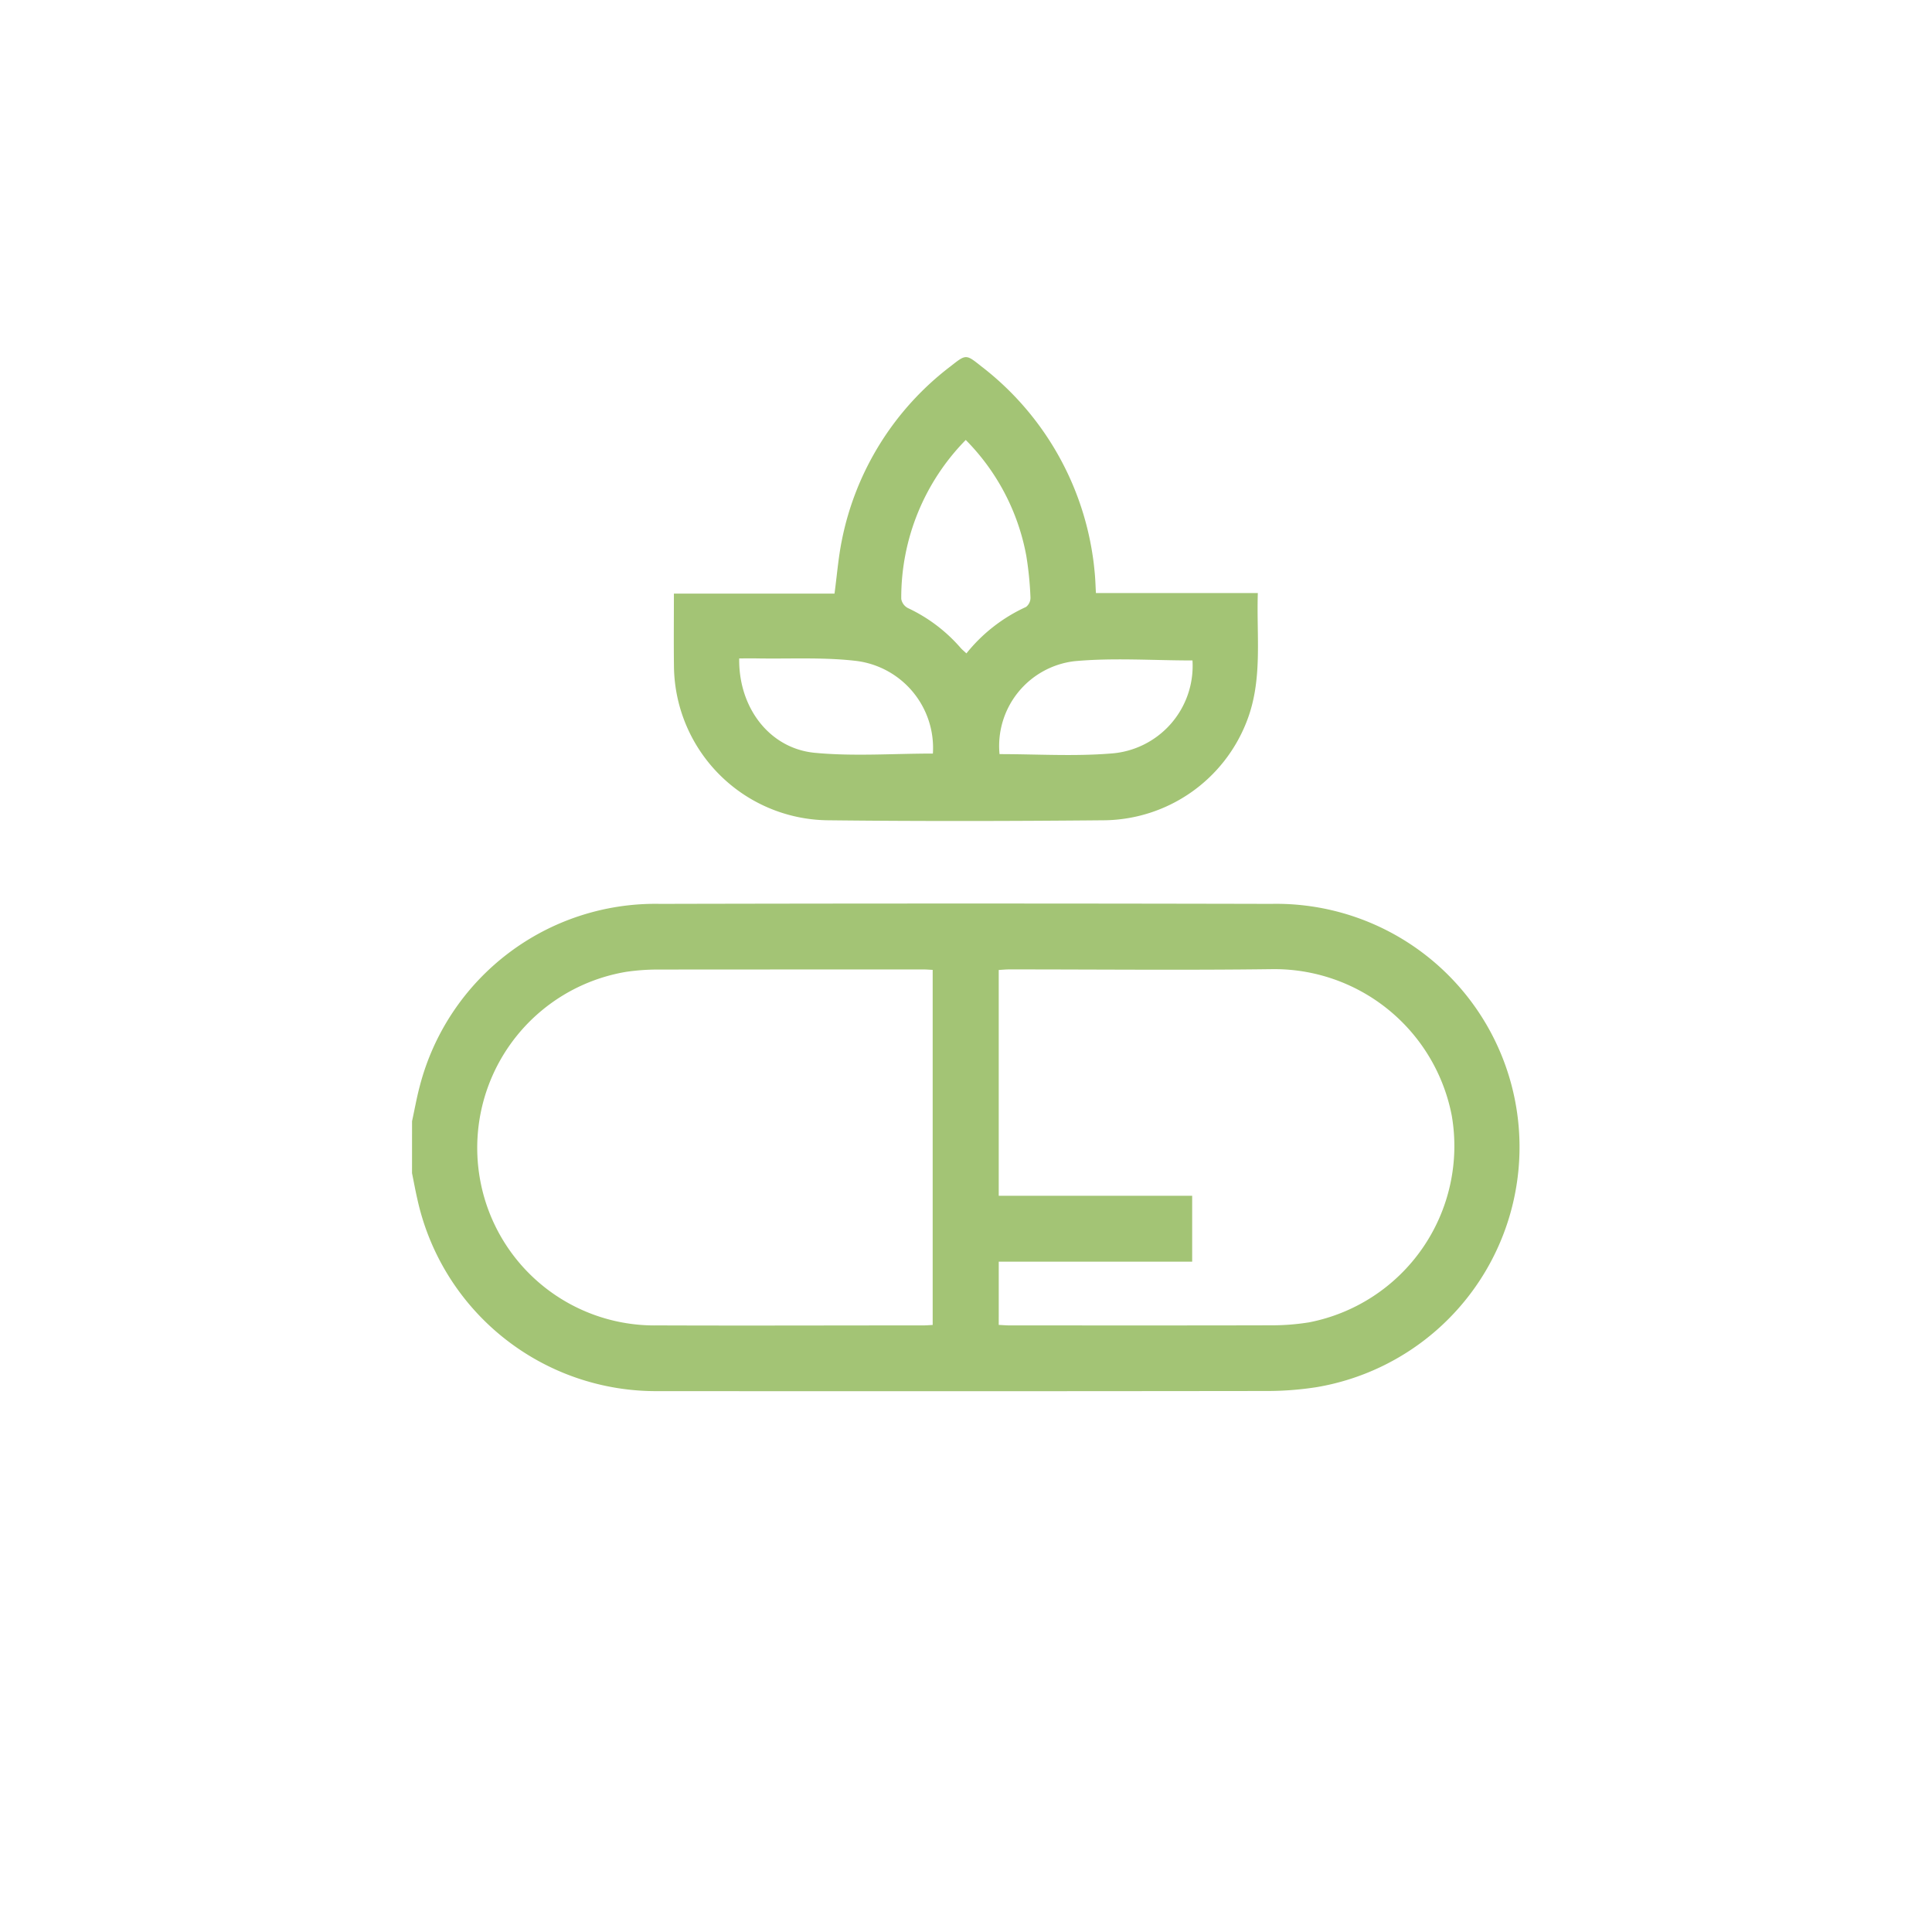 <svg xmlns="http://www.w3.org/2000/svg" xmlns:xlink="http://www.w3.org/1999/xlink" width="121" height="121" viewBox="0 0 121 121">
  <defs>
    <filter id="Path_541" x="0" y="0" width="121" height="121" filterUnits="userSpaceOnUse">
      <feOffset dy="2" input="SourceAlpha"/>
      <feGaussianBlur stdDeviation="2" result="blur"/>
      <feFlood flood-opacity="0.161"/>
      <feComposite operator="in" in2="blur"/>
      <feComposite in="SourceGraphic"/>
    </filter>
  </defs>
  <g id="Group_526" data-name="Group 526" transform="translate(-788 -2160)">
    <g transform="matrix(1, 0, 0, 1, 788, 2160)" filter="url(#Path_541)">
      <path id="Path_541-2" data-name="Path 541" d="M24,0H85a24,24,0,0,1,24,24V85a24,24,0,0,1-24,24H24A24,24,0,0,1,0,85V24A24,24,0,0,1,24,0Z" transform="translate(6 4)" fill="#fff"/>
    </g>
    <g id="Group_442" data-name="Group 442" transform="translate(1562.006 -4392.859)">
      <path id="Path_547" data-name="Path 547" d="M-748.2,6841c.162-.741.293-1.49.49-2.222a15.243,15.243,0,0,1,15.058-11.391q19.13-.044,38.261,0a15.239,15.239,0,0,1,15.06,11.389,15.249,15.249,0,0,1-12.194,18.875,20.113,20.113,0,0,1-3.029.244q-19.1.024-38.193.008a15.3,15.3,0,0,1-15.118-12.015c-.126-.543-.225-1.091-.336-1.637Zm32.607,12.756v-22.235c-.218-.011-.4-.027-.572-.027q-8.363,0-16.727.006a13.77,13.77,0,0,0-1.885.142,11.176,11.176,0,0,0-9.165,12.995,11.1,11.1,0,0,0,11.146,9.15c5.508.021,11.016,0,16.524,0C-716.049,6853.793-715.83,6853.771-715.589,6853.759Zm4.137,0c.252.012.472.032.693.032,5.485,0,10.97.008,16.454-.007a14.592,14.592,0,0,0,2.288-.185,11.247,11.247,0,0,0,8.94-12.935,11.316,11.316,0,0,0-11.207-9.186c-5.506.072-11.015.015-16.522.017-.215,0-.43.023-.646.035v14.141h12.115v4.129h-12.114Z" transform="translate(0 -217.919)" fill="#a3c475"/>
      <path id="Path_548" data-name="Path 548" d="M-627.436,6590.037h10.059c.153-1.141.239-2.239.454-3.312a18.133,18.133,0,0,1,6.835-10.94c.953-.751.944-.747,1.911.022a18.356,18.356,0,0,1,6.965,11.829c.06.377.1.76.136,1.141s.045.765.071,1.224h10.14c-.091,2.738.319,5.423-.687,8.018a9.69,9.69,0,0,1-8.887,6.213c-5.8.054-11.6.067-17.406,0a9.747,9.747,0,0,1-9.588-9.691C-627.451,6593.073-627.436,6591.606-627.436,6590.037Zm18.279-9.624a14.086,14.086,0,0,0-4.04,9.96.8.8,0,0,0,.413.567,9.966,9.966,0,0,1,3.318,2.511c.1.112.216.2.35.33a10.2,10.2,0,0,1,3.731-2.908.723.723,0,0,0,.281-.583,21.173,21.173,0,0,0-.261-2.618A13.86,13.86,0,0,0-609.157,6580.414Zm14.2,13.81c-2.506,0-4.973-.179-7.4.047a5.348,5.348,0,0,0-4.685,5.819c2.318,0,4.645.147,6.946-.036A5.5,5.5,0,0,0-594.958,6594.223Zm-16.259,5.831a5.492,5.492,0,0,0-4.931-5.817c-2.006-.221-4.048-.107-6.074-.142-.376-.006-.752,0-1.125,0-.05,3.065,1.885,5.64,4.736,5.912C-616.182,6600.238-613.714,6600.054-611.217,6600.054Z" transform="translate(-104.364)" fill="#a3c475"/>
    </g>
  </g>
</svg>
